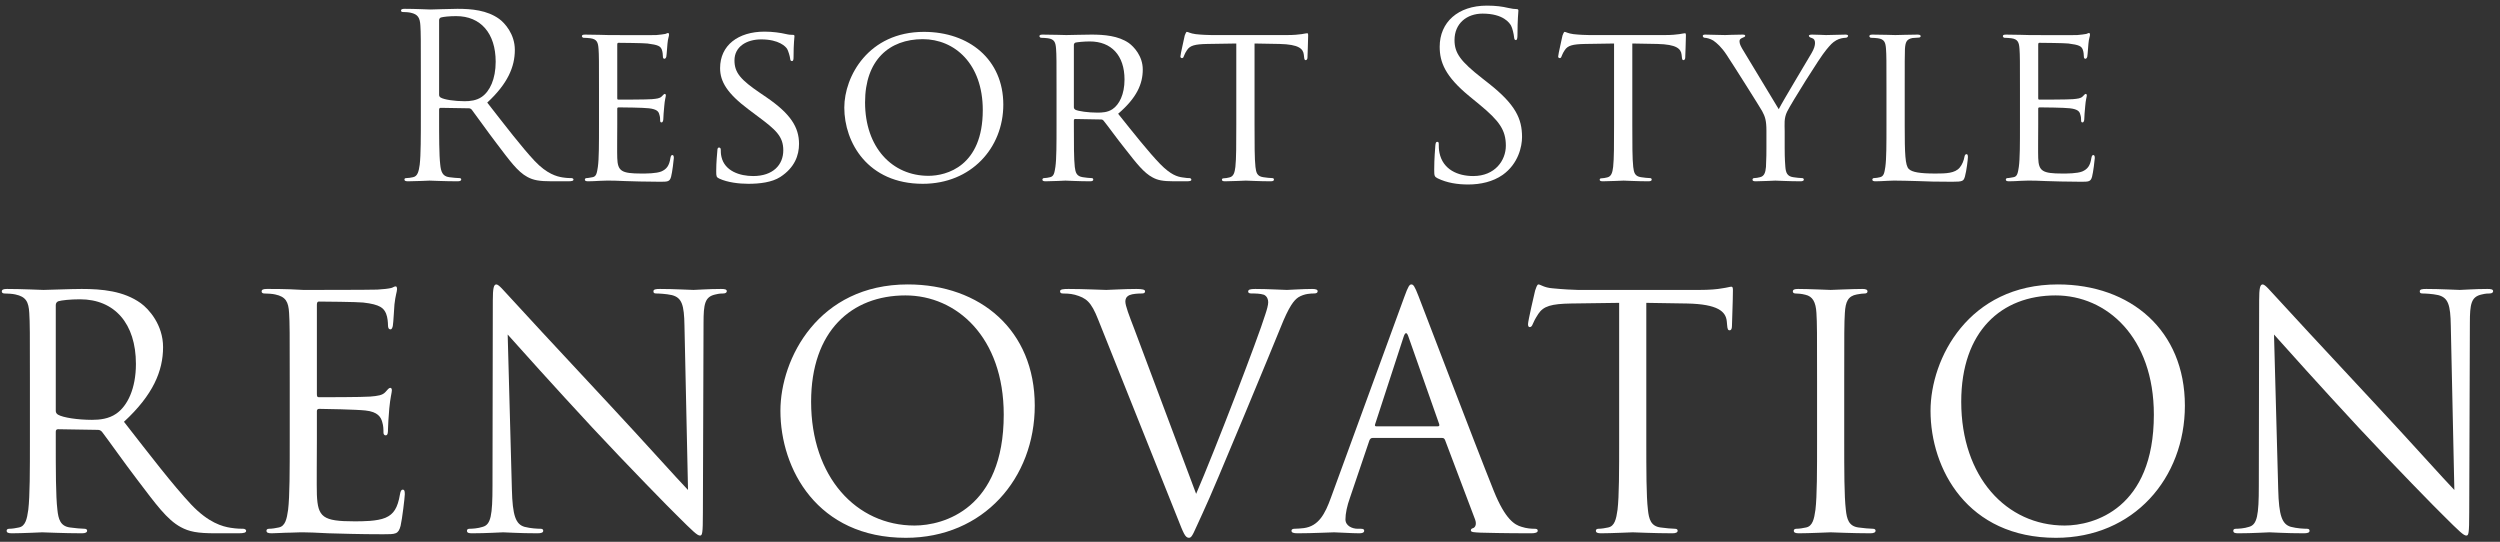 <svg width="263" height="57" viewBox="0 0 263 57" fill="none" xmlns="http://www.w3.org/2000/svg">
<rect x="0" y="0" width="263" height="57" fill="#333333" stroke="none"/>
<path d="M3.147 46.242C3.147 49.506 3.147 52.192 2.977 53.62C2.841 54.606 2.671 55.354 1.991 55.49C1.685 55.558 1.277 55.626 0.971 55.626C0.767 55.626 0.699 55.728 0.699 55.83C0.699 56.034 0.869 56.102 1.243 56.102C2.263 56.102 4.405 56 4.439 56C4.609 56 6.751 56.102 8.621 56.102C8.995 56.102 9.165 56 9.165 55.83C9.165 55.728 9.097 55.626 8.893 55.626C8.587 55.626 7.839 55.558 7.363 55.49C6.343 55.354 6.139 54.606 6.037 53.62C5.867 52.192 5.867 49.506 5.867 46.242V45.426C5.867 45.256 5.935 45.154 6.105 45.154L10.287 45.222C10.491 45.222 10.593 45.29 10.729 45.426C11.409 46.31 13.007 48.588 14.435 50.458C16.373 53.008 17.563 54.674 19.025 55.456C19.909 55.932 20.759 56.102 22.663 56.102H25.077C25.689 56.102 25.893 56.034 25.893 55.83C25.893 55.728 25.757 55.626 25.587 55.626C25.383 55.626 24.907 55.626 24.261 55.524C23.411 55.388 21.949 55.014 20.113 53.076C18.141 50.968 15.829 47.942 13.041 44.372C16.101 41.55 17.155 39.034 17.155 36.518C17.155 34.172 15.659 32.506 14.809 31.894C13.007 30.602 10.729 30.398 8.587 30.398C7.533 30.398 4.949 30.5 4.575 30.5C4.405 30.5 2.263 30.398 0.733 30.398C0.359 30.398 0.189 30.466 0.189 30.67C0.189 30.806 0.325 30.874 0.461 30.874C0.767 30.874 1.345 30.908 1.617 30.976C2.739 31.214 3.011 31.758 3.079 32.914C3.147 34.002 3.147 34.954 3.147 40.258V46.242ZM5.867 32.098C5.867 31.894 5.969 31.758 6.139 31.69C6.479 31.588 7.397 31.486 8.417 31.486C12.055 31.486 14.299 34.036 14.299 38.286C14.299 40.87 13.415 42.706 12.225 43.522C11.443 44.066 10.491 44.168 9.675 44.168C8.179 44.168 6.615 43.93 6.105 43.624C5.935 43.522 5.867 43.386 5.867 43.216V32.098Z" fill="white"/>
<path d="M30.48 46.242C30.48 49.506 30.48 52.192 30.31 53.62C30.174 54.606 30.004 55.354 29.324 55.49C29.018 55.558 28.61 55.626 28.304 55.626C28.1 55.626 28.032 55.728 28.032 55.83C28.032 56.034 28.202 56.102 28.576 56.102C29.086 56.102 29.868 56.034 30.548 56.034C31.262 56 31.84 56 31.908 56C32.418 56 33.234 56.034 34.56 56.102C35.886 56.136 37.756 56.204 40.306 56.204C41.632 56.204 41.904 56.204 42.142 55.32C42.312 54.606 42.584 52.294 42.584 52.022C42.584 51.784 42.584 51.512 42.38 51.512C42.21 51.512 42.142 51.648 42.074 52.022C41.836 53.416 41.428 54.096 40.544 54.47C39.66 54.844 38.164 54.844 37.28 54.844C33.948 54.844 33.438 54.402 33.336 52.056C33.302 51.342 33.336 47.398 33.336 46.242V43.25C33.336 43.114 33.404 43.012 33.574 43.012C34.152 43.012 37.518 43.08 38.436 43.182C39.762 43.318 40.068 43.896 40.204 44.372C40.34 44.814 40.34 45.154 40.34 45.494C40.34 45.664 40.408 45.8 40.578 45.8C40.816 45.8 40.816 45.426 40.816 45.154C40.816 44.916 40.884 43.658 40.952 42.978C41.054 41.856 41.224 41.278 41.224 41.074C41.224 40.87 41.156 40.802 41.054 40.802C40.918 40.802 40.782 40.972 40.544 41.244C40.238 41.584 39.762 41.652 38.946 41.72C38.164 41.788 33.982 41.788 33.54 41.788C33.37 41.788 33.336 41.686 33.336 41.448V32.064C33.336 31.826 33.404 31.724 33.54 31.724C33.914 31.724 37.62 31.758 38.198 31.826C40.034 32.03 40.374 32.438 40.612 32.982C40.782 33.39 40.816 33.968 40.816 34.206C40.816 34.478 40.884 34.648 41.088 34.648C41.224 34.648 41.292 34.444 41.326 34.274C41.394 33.866 41.462 32.37 41.496 32.03C41.598 31.078 41.768 30.67 41.768 30.432C41.768 30.262 41.734 30.126 41.632 30.126C41.462 30.126 41.326 30.262 41.156 30.296C40.884 30.364 40.34 30.432 39.694 30.466C38.912 30.5 32.146 30.5 31.908 30.5L30.514 30.432C29.766 30.398 28.848 30.398 28.066 30.398C27.692 30.398 27.522 30.466 27.522 30.67C27.522 30.806 27.658 30.874 27.794 30.874C28.1 30.874 28.678 30.908 28.95 30.976C30.072 31.214 30.344 31.758 30.412 32.914C30.48 34.002 30.48 34.954 30.48 40.258V46.242Z" fill="white"/>
<path d="M53.408 35.192C54.496 36.416 58.338 40.7 62.282 44.95C65.886 48.826 70.782 53.824 71.156 54.164C72.958 55.966 73.366 56.34 73.638 56.34C73.876 56.34 73.944 56.17 73.944 53.926L74.012 34.002C74.012 31.962 74.148 31.214 75.27 30.976C75.678 30.874 75.916 30.874 76.086 30.874C76.324 30.874 76.46 30.772 76.46 30.636C76.46 30.432 76.222 30.398 75.848 30.398C74.454 30.398 73.332 30.5 72.958 30.5C72.584 30.5 70.952 30.398 69.422 30.398C69.014 30.398 68.742 30.432 68.742 30.636C68.742 30.772 68.776 30.874 69.014 30.874C69.286 30.874 70.068 30.908 70.68 31.044C71.734 31.316 71.972 32.064 72.006 34.274L72.38 51.546C71.292 50.424 67.586 46.276 64.22 42.672C58.984 37.062 53.918 31.588 53.408 31.01C53.068 30.67 52.49 29.922 52.218 29.922C51.946 29.922 51.844 30.296 51.844 31.622L51.81 51.104C51.81 54.198 51.64 55.184 50.79 55.422C50.28 55.592 49.668 55.626 49.396 55.626C49.226 55.626 49.124 55.694 49.124 55.83C49.124 56.068 49.328 56.102 49.668 56.102C51.198 56.102 52.626 56 52.932 56C53.238 56 54.598 56.102 56.536 56.102C56.944 56.102 57.148 56.034 57.148 55.83C57.148 55.694 57.046 55.626 56.876 55.626C56.57 55.626 55.822 55.592 55.176 55.422C54.258 55.15 53.918 54.266 53.85 51.478L53.408 35.192Z" fill="white"/>
<path d="M82.1 43.216C82.1 49.336 85.975 56.578 95.291 56.578C103.485 56.578 108.857 50.288 108.857 42.672C108.857 34.75 103.145 29.922 95.496 29.922C86.112 29.922 82.1 37.708 82.1 43.216ZM85.329 42.264C85.329 34.818 89.579 31.078 95.257 31.078C100.629 31.078 105.593 35.464 105.593 43.624C105.593 53.518 99.269 55.286 96.21 55.286C90.09 55.286 85.329 50.186 85.329 42.264Z" fill="white"/>
<path d="M119.305 34.546C118.795 33.22 118.387 32.166 118.387 31.724C118.387 31.486 118.455 31.214 118.829 31.044C119.135 30.908 119.747 30.874 120.121 30.874C120.359 30.874 120.461 30.806 120.461 30.636C120.461 30.466 120.155 30.398 119.543 30.398C118.251 30.398 116.721 30.5 116.381 30.5C115.973 30.5 114.035 30.398 112.403 30.398C111.859 30.398 111.519 30.432 111.519 30.636C111.519 30.772 111.587 30.874 111.791 30.874C111.995 30.874 112.573 30.874 113.083 31.01C114.273 31.35 114.783 31.724 115.531 33.628L123.861 54.47C124.507 56.102 124.677 56.578 125.085 56.578C125.425 56.578 125.561 56.034 126.513 53.994C127.295 52.328 128.825 48.656 130.899 43.692C132.633 39.51 134.333 35.43 134.707 34.478C135.625 32.166 136.135 31.588 136.577 31.282C137.223 30.874 137.971 30.874 138.209 30.874C138.481 30.874 138.617 30.806 138.617 30.636C138.617 30.466 138.413 30.398 138.039 30.398C137.053 30.398 135.591 30.5 135.387 30.5C134.979 30.5 133.415 30.398 132.055 30.398C131.511 30.398 131.307 30.466 131.307 30.67C131.307 30.84 131.477 30.874 131.681 30.874C132.055 30.874 132.565 30.874 132.973 31.01C133.313 31.18 133.415 31.52 133.415 31.792C133.415 32.098 133.279 32.574 133.109 33.084C132.361 35.532 127.805 47.398 125.833 51.954L119.305 34.546Z" fill="white"/>
<path d="M140.011 52.362C139.399 54.062 138.719 55.354 137.155 55.558C136.883 55.592 136.407 55.626 136.169 55.626C135.999 55.626 135.863 55.694 135.863 55.83C135.863 56.034 136.067 56.102 136.509 56.102C138.107 56.102 139.977 56 140.351 56C140.725 56 142.187 56.102 143.003 56.102C143.309 56.102 143.513 56.034 143.513 55.83C143.513 55.694 143.411 55.626 143.173 55.626H142.833C142.255 55.626 141.541 55.32 141.541 54.64C141.541 54.028 141.711 53.212 142.017 52.362L144.057 46.344C144.125 46.174 144.227 46.072 144.397 46.072H151.707C151.877 46.072 151.945 46.14 152.013 46.276L155.175 54.64C155.379 55.184 155.175 55.49 154.971 55.558C154.835 55.592 154.733 55.66 154.733 55.796C154.733 56 155.107 56 155.753 56.034C158.099 56.102 160.581 56.102 161.091 56.102C161.465 56.102 161.771 56.034 161.771 55.83C161.771 55.66 161.635 55.626 161.431 55.626C161.091 55.626 160.581 55.592 160.071 55.422C159.357 55.218 158.371 54.674 157.147 51.648C155.073 46.48 149.735 32.438 149.225 31.146C148.817 30.092 148.681 29.922 148.477 29.922C148.273 29.922 148.137 30.126 147.729 31.248L140.011 52.362ZM144.771 44.848C144.669 44.848 144.601 44.78 144.669 44.61L147.661 35.43C147.831 34.92 148.001 34.92 148.171 35.43L151.401 44.61C151.435 44.746 151.435 44.848 151.265 44.848H144.771Z" fill="white"/>
<path d="M173.191 31.86L177.475 31.928C180.739 31.996 181.555 32.778 181.657 33.798L181.691 34.172C181.725 34.648 181.793 34.75 181.963 34.75C182.099 34.75 182.201 34.614 182.201 34.308C182.201 33.934 182.303 31.588 182.303 30.568C182.303 30.364 182.303 30.16 182.133 30.16C181.997 30.16 181.691 30.262 181.181 30.33C180.637 30.432 179.855 30.5 178.767 30.5H166.017C165.609 30.5 164.317 30.432 163.331 30.33C162.413 30.262 162.073 29.922 161.835 29.922C161.699 29.922 161.563 30.364 161.495 30.568C161.427 30.84 160.747 33.764 160.747 34.104C160.747 34.308 160.815 34.41 160.917 34.41C161.053 34.41 161.155 34.342 161.257 34.07C161.359 33.832 161.461 33.594 161.835 33.016C162.379 32.2 163.195 31.962 165.303 31.928L170.335 31.86V46.242C170.335 49.506 170.335 52.192 170.165 53.62C170.029 54.606 169.859 55.354 169.179 55.49C168.873 55.558 168.465 55.626 168.159 55.626C167.955 55.626 167.887 55.728 167.887 55.83C167.887 56.034 168.057 56.102 168.431 56.102C169.451 56.102 171.593 56 171.763 56C171.933 56 174.075 56.102 175.945 56.102C176.319 56.102 176.489 56 176.489 55.83C176.489 55.728 176.421 55.626 176.217 55.626C175.911 55.626 175.163 55.558 174.687 55.49C173.667 55.354 173.463 54.606 173.361 53.62C173.191 52.192 173.191 49.506 173.191 46.242V31.86Z" fill="white"/>
<path d="M194.012 40.258C194.012 34.954 194.012 34.002 194.08 32.914C194.148 31.724 194.42 31.146 195.338 30.976C195.746 30.908 195.95 30.874 196.188 30.874C196.324 30.874 196.46 30.806 196.46 30.67C196.46 30.466 196.29 30.398 195.916 30.398C194.896 30.398 192.754 30.5 192.584 30.5C192.414 30.5 190.272 30.398 189.15 30.398C188.776 30.398 188.606 30.466 188.606 30.67C188.606 30.806 188.742 30.874 188.878 30.874C189.116 30.874 189.558 30.908 189.932 31.01C190.68 31.18 191.02 31.758 191.088 32.914C191.156 34.002 191.156 34.954 191.156 40.258V46.242C191.156 49.506 191.156 52.192 190.986 53.62C190.85 54.606 190.68 55.354 190 55.49C189.694 55.558 189.286 55.626 188.98 55.626C188.776 55.626 188.708 55.728 188.708 55.83C188.708 56.034 188.878 56.102 189.252 56.102C190.272 56.102 192.414 56 192.584 56C192.754 56 194.896 56.102 196.766 56.102C197.14 56.102 197.31 56 197.31 55.83C197.31 55.728 197.242 55.626 197.038 55.626C196.732 55.626 195.984 55.558 195.508 55.49C194.488 55.354 194.284 54.606 194.182 53.62C194.012 52.192 194.012 49.506 194.012 46.242V40.258Z" fill="white"/>
<path d="M203.092 43.216C203.092 49.336 206.968 56.578 216.284 56.578C224.478 56.578 229.85 50.288 229.85 42.672C229.85 34.75 224.138 29.922 216.488 29.922C207.104 29.922 203.092 37.708 203.092 43.216ZM206.322 42.264C206.322 34.818 210.572 31.078 216.25 31.078C221.622 31.078 226.586 35.464 226.586 43.624C226.586 53.518 220.262 55.286 217.202 55.286C211.082 55.286 206.322 50.186 206.322 42.264Z" fill="white"/>
<path d="M239.226 35.192C240.314 36.416 244.156 40.7 248.1 44.95C251.704 48.826 256.6 53.824 256.974 54.164C258.776 55.966 259.184 56.34 259.456 56.34C259.694 56.34 259.762 56.17 259.762 53.926L259.83 34.002C259.83 31.962 259.966 31.214 261.088 30.976C261.496 30.874 261.734 30.874 261.904 30.874C262.142 30.874 262.278 30.772 262.278 30.636C262.278 30.432 262.04 30.398 261.666 30.398C260.272 30.398 259.15 30.5 258.776 30.5C258.402 30.5 256.77 30.398 255.24 30.398C254.832 30.398 254.56 30.432 254.56 30.636C254.56 30.772 254.594 30.874 254.832 30.874C255.104 30.874 255.886 30.908 256.498 31.044C257.552 31.316 257.79 32.064 257.824 34.274L258.198 51.546C257.11 50.424 253.404 46.276 250.038 42.672C244.802 37.062 239.736 31.588 239.226 31.01C238.886 30.67 238.308 29.922 238.036 29.922C237.764 29.922 237.662 30.296 237.662 31.622L237.628 51.104C237.628 54.198 237.458 55.184 236.608 55.422C236.098 55.592 235.486 55.626 235.214 55.626C235.044 55.626 234.942 55.694 234.942 55.83C234.942 56.068 235.146 56.102 235.486 56.102C237.016 56.102 238.444 56 238.75 56C239.056 56 240.416 56.102 242.354 56.102C242.762 56.102 242.966 56.034 242.966 55.83C242.966 55.694 242.864 55.626 242.694 55.626C242.388 55.626 241.64 55.592 240.994 55.422C240.076 55.15 239.736 54.266 239.668 51.478L239.226 35.192Z" fill="white"/>
<path d="M44.273 12.112C44.273 14.416 44.273 16.312 44.154 17.32C44.057 18.016 43.938 18.544 43.458 18.64C43.242 18.688 42.953 18.736 42.737 18.736C42.593 18.736 42.545 18.808 42.545 18.88C42.545 19.024 42.666 19.072 42.929 19.072C43.65 19.072 45.161 19 45.185 19C45.306 19 46.818 19.072 48.138 19.072C48.401 19.072 48.522 19 48.522 18.88C48.522 18.808 48.474 18.736 48.33 18.736C48.114 18.736 47.586 18.688 47.249 18.64C46.529 18.544 46.386 18.016 46.313 17.32C46.194 16.312 46.194 14.416 46.194 12.112V11.536C46.194 11.416 46.242 11.344 46.361 11.344L49.313 11.392C49.458 11.392 49.529 11.44 49.626 11.536C50.105 12.16 51.233 13.768 52.242 15.088C53.609 16.888 54.45 18.064 55.481 18.616C56.105 18.952 56.706 19.072 58.05 19.072H59.754C60.185 19.072 60.33 19.024 60.33 18.88C60.33 18.808 60.233 18.736 60.114 18.736C59.969 18.736 59.633 18.736 59.178 18.664C58.578 18.568 57.545 18.304 56.249 16.936C54.858 15.448 53.225 13.312 51.258 10.792C53.417 8.8 54.161 7.024 54.161 5.248C54.161 3.592 53.105 2.416 52.505 1.984C51.233 1.072 49.626 0.928 48.114 0.928C47.37 0.928 45.545 1 45.282 1C45.161 1 43.65 0.928 42.569 0.928C42.306 0.928 42.185 0.976 42.185 1.12C42.185 1.216 42.282 1.264 42.377 1.264C42.593 1.264 43.002 1.288 43.194 1.336C43.986 1.504 44.178 1.888 44.225 2.704C44.273 3.472 44.273 4.144 44.273 7.888V12.112ZM46.194 2.128C46.194 1.984 46.266 1.888 46.386 1.84C46.626 1.768 47.273 1.696 47.993 1.696C50.562 1.696 52.145 3.496 52.145 6.496C52.145 8.32 51.522 9.616 50.681 10.192C50.13 10.576 49.458 10.648 48.882 10.648C47.825 10.648 46.721 10.48 46.361 10.264C46.242 10.192 46.194 10.096 46.194 9.976V2.128Z" fill="white"/>
<path d="M63.015 13.144C63.015 15.112 63.015 16.72 62.895 17.56C62.799 18.16 62.751 18.568 62.343 18.64C62.151 18.664 61.887 18.736 61.695 18.736C61.575 18.736 61.527 18.832 61.527 18.904C61.527 19.024 61.647 19.072 61.863 19.072C62.199 19.072 62.679 19.048 63.087 19.024C63.543 19 63.951 19 63.999 19C64.311 19 64.863 19 65.751 19.048C66.615 19.072 67.839 19.12 69.423 19.12C70.239 19.12 70.455 19.12 70.599 18.592C70.719 18.16 70.887 16.768 70.887 16.624C70.887 16.48 70.863 16.312 70.743 16.312C70.623 16.312 70.575 16.384 70.527 16.624C70.407 17.44 70.119 17.8 69.567 18.04C69.015 18.256 68.007 18.256 67.455 18.256C65.367 18.256 64.983 17.992 64.935 16.624C64.911 16.216 64.935 13.84 64.935 13.144V11.44C64.935 11.368 64.959 11.296 65.079 11.296C65.439 11.296 67.695 11.32 68.271 11.392C69.087 11.488 69.279 11.728 69.351 12.016C69.447 12.28 69.447 12.496 69.447 12.688C69.447 12.808 69.495 12.88 69.591 12.88C69.735 12.88 69.783 12.664 69.783 12.496C69.783 12.352 69.831 11.584 69.879 11.176C69.927 10.504 70.047 10.168 70.047 10.048C70.047 9.928 69.999 9.88 69.927 9.88C69.855 9.88 69.759 10 69.615 10.144C69.399 10.36 69.087 10.384 68.583 10.432C68.103 10.48 65.319 10.48 65.055 10.48C64.935 10.48 64.935 10.408 64.935 10.264V4.72C64.935 4.576 64.959 4.504 65.055 4.504C65.295 4.504 67.743 4.528 68.103 4.576C69.255 4.72 69.471 4.864 69.615 5.2C69.711 5.44 69.735 5.776 69.735 5.92C69.735 6.088 69.783 6.184 69.903 6.184C69.999 6.184 70.071 6.064 70.095 5.968C70.143 5.728 70.191 4.816 70.215 4.624C70.263 4.048 70.383 3.808 70.383 3.664C70.383 3.568 70.359 3.472 70.287 3.472C70.191 3.472 70.095 3.544 69.999 3.568C69.831 3.592 69.447 3.664 69.039 3.688C68.559 3.712 64.143 3.688 63.999 3.688C63.879 3.688 62.511 3.64 61.551 3.64C61.311 3.64 61.215 3.688 61.215 3.808C61.215 3.88 61.311 3.976 61.383 3.976C61.575 3.976 61.935 4 62.103 4.024C62.799 4.12 62.919 4.456 62.967 5.152C63.015 5.8 63.015 6.376 63.015 9.544V13.144Z" fill="white"/>
<path d="M78.73 19.336C79.882 19.336 81.202 19.192 82.09 18.616C83.602 17.632 84.058 16.336 84.058 15.136C84.058 13.384 83.17 11.968 80.602 10.216L80.002 9.808C77.914 8.392 77.266 7.648 77.266 6.352C77.266 4.912 78.538 4.144 80.074 4.144C81.97 4.144 82.666 4.912 82.81 5.152C82.93 5.368 83.098 5.92 83.122 6.16C83.146 6.328 83.17 6.424 83.314 6.424C83.458 6.424 83.482 6.28 83.482 5.968C83.482 4.576 83.578 3.904 83.578 3.808C83.578 3.688 83.53 3.664 83.362 3.664C83.194 3.664 83.026 3.664 82.618 3.568C82.114 3.448 81.274 3.328 80.434 3.328C77.65 3.328 75.754 4.768 75.754 7.168C75.754 8.584 76.498 9.832 78.778 11.536L79.738 12.256C81.61 13.648 82.402 14.344 82.402 15.808C82.402 17.344 81.322 18.52 79.234 18.52C77.818 18.52 76.234 17.992 75.898 16.504C75.826 16.216 75.826 15.928 75.826 15.76C75.826 15.592 75.754 15.52 75.634 15.52C75.514 15.52 75.466 15.64 75.466 15.856C75.442 16.192 75.346 17.008 75.346 18.016C75.346 18.568 75.37 18.64 75.658 18.784C76.522 19.192 77.746 19.336 78.73 19.336Z" fill="white"/>
<path d="M88.82 11.32C88.82 14.992 91.292 19.336 97.076 19.336C102.164 19.336 105.548 15.568 105.548 11.008C105.548 6.256 101.948 3.352 97.196 3.352C91.364 3.352 88.82 8.032 88.82 11.32ZM91.004 10.768C91.004 6.328 93.548 4.12 97.076 4.12C100.412 4.12 103.388 6.688 103.388 11.584C103.388 17.488 99.572 18.496 97.676 18.496C93.86 18.496 91.004 15.52 91.004 10.768Z" fill="white"/>
<path d="M111.147 13.144C111.147 15.112 111.147 16.72 111.027 17.56C110.931 18.16 110.883 18.544 110.475 18.64C110.283 18.688 110.019 18.736 109.827 18.736C109.707 18.736 109.659 18.832 109.659 18.904C109.659 19.024 109.779 19.072 109.995 19.072C110.643 19.072 112.059 19 112.083 19C112.179 19 113.523 19.072 114.675 19.072C114.915 19.072 115.011 19 115.011 18.904C115.011 18.832 114.987 18.736 114.843 18.736C114.651 18.736 114.195 18.688 113.907 18.64C113.259 18.544 113.139 18.16 113.067 17.56C112.971 16.72 112.971 15.136 112.971 13.168V12.688C112.971 12.568 113.019 12.52 113.115 12.52L115.803 12.568C115.947 12.568 115.995 12.592 116.091 12.688C116.547 13.24 117.483 14.56 118.371 15.664C119.571 17.2 120.339 18.184 121.251 18.664C121.779 18.952 122.307 19.072 123.507 19.072H124.827C125.211 19.072 125.331 19.024 125.331 18.904C125.331 18.832 125.259 18.736 125.139 18.736C125.019 18.736 124.803 18.736 124.395 18.664C123.867 18.592 123.171 18.4 122.043 17.248C120.819 15.976 119.355 14.128 117.627 11.968C119.595 10.288 120.219 8.824 120.219 7.312C120.219 5.896 119.283 4.912 118.755 4.528C117.651 3.76 116.163 3.64 114.819 3.64C114.171 3.64 112.395 3.688 112.179 3.688C112.059 3.688 110.643 3.64 109.683 3.64C109.443 3.64 109.347 3.688 109.347 3.808C109.347 3.88 109.443 3.976 109.515 3.976C109.707 3.976 110.067 4 110.235 4.024C110.931 4.12 111.051 4.456 111.099 5.152C111.147 5.8 111.147 6.376 111.147 9.544V13.144ZM112.971 4.72C112.971 4.6 113.043 4.528 113.139 4.48C113.355 4.432 114.027 4.36 114.651 4.36C116.907 4.36 118.299 5.824 118.299 8.368C118.299 9.928 117.747 11.008 117.027 11.488C116.523 11.824 115.947 11.848 115.443 11.848C114.507 11.848 113.427 11.704 113.115 11.536C113.019 11.464 112.971 11.392 112.971 11.272V4.72Z" fill="white"/>
<path d="M131.978 4.576L134.618 4.624C136.634 4.672 137.09 5.128 137.162 5.752L137.186 5.968C137.21 6.256 137.258 6.328 137.354 6.328C137.45 6.328 137.546 6.232 137.546 6.064C137.546 5.824 137.618 4.36 137.618 3.736C137.618 3.616 137.618 3.496 137.522 3.496C137.426 3.496 137.234 3.544 136.922 3.592C136.586 3.64 136.106 3.688 135.41 3.688H127.442C127.202 3.688 126.386 3.664 125.786 3.592C125.21 3.52 124.994 3.352 124.85 3.352C124.778 3.352 124.682 3.616 124.634 3.736C124.61 3.904 124.178 5.728 124.178 5.944C124.178 6.064 124.274 6.112 124.322 6.112C124.418 6.112 124.49 6.088 124.538 5.92C124.61 5.776 124.634 5.632 124.874 5.272C125.186 4.792 125.69 4.648 127.01 4.624L130.058 4.576V13.144C130.058 15.112 130.058 16.72 129.962 17.56C129.89 18.16 129.77 18.568 129.338 18.664C129.146 18.712 128.906 18.76 128.714 18.76C128.594 18.76 128.546 18.832 128.546 18.904C128.546 19.024 128.642 19.072 128.882 19.072C129.506 19.072 130.97 19 131.066 19C131.186 19 132.53 19.072 133.682 19.072C133.922 19.072 134.018 19 134.018 18.904C134.018 18.832 133.994 18.736 133.85 18.736C133.658 18.736 133.178 18.688 132.89 18.64C132.242 18.544 132.146 18.16 132.074 17.56C131.978 16.72 131.978 15.112 131.978 13.144V4.576Z" fill="white"/>
<path d="M154.455 19.408C155.751 19.408 157.047 19.12 158.079 18.4C159.735 17.224 160.119 15.4 160.119 14.416C160.119 12.496 159.447 11.008 156.615 8.776L155.943 8.248C153.639 6.448 153.015 5.584 153.015 4.216C153.015 2.464 154.311 1.432 155.967 1.432C158.175 1.432 158.823 2.44 158.967 2.704C159.111 2.968 159.255 3.616 159.279 3.904C159.303 4.096 159.327 4.216 159.471 4.216C159.591 4.216 159.639 4.048 159.639 3.664C159.639 2.032 159.735 1.24 159.735 1.12C159.735 1 159.687 0.952 159.495 0.952C159.303 0.952 159.111 0.928 158.655 0.832C158.055 0.688 157.359 0.592 156.423 0.592C153.375 0.592 151.455 2.344 151.455 4.912C151.455 6.544 152.031 8.032 154.575 10.12L155.655 11.008C157.719 12.712 158.415 13.672 158.415 15.328C158.415 16.864 157.287 18.52 154.983 18.52C153.375 18.52 151.791 17.848 151.431 16.072C151.359 15.736 151.359 15.4 151.359 15.184C151.359 14.992 151.335 14.92 151.191 14.92C151.071 14.92 151.023 15.04 150.999 15.304C150.975 15.688 150.879 16.648 150.879 17.848C150.879 18.496 150.903 18.592 151.239 18.76C152.223 19.24 153.327 19.408 154.455 19.408Z" fill="white"/>
<path d="M171.719 4.576L174.359 4.624C176.375 4.672 176.831 5.128 176.903 5.752L176.927 5.968C176.951 6.256 176.999 6.328 177.095 6.328C177.191 6.328 177.287 6.232 177.287 6.064C177.287 5.824 177.359 4.36 177.359 3.736C177.359 3.616 177.359 3.496 177.263 3.496C177.167 3.496 176.975 3.544 176.663 3.592C176.327 3.64 175.847 3.688 175.151 3.688H167.183C166.943 3.688 166.127 3.664 165.527 3.592C164.951 3.52 164.735 3.352 164.591 3.352C164.519 3.352 164.423 3.616 164.375 3.736C164.351 3.904 163.919 5.728 163.919 5.944C163.919 6.064 164.015 6.112 164.063 6.112C164.159 6.112 164.231 6.088 164.279 5.92C164.351 5.776 164.375 5.632 164.615 5.272C164.927 4.792 165.431 4.648 166.751 4.624L169.799 4.576V13.144C169.799 15.112 169.799 16.72 169.703 17.56C169.631 18.16 169.511 18.568 169.079 18.664C168.887 18.712 168.647 18.76 168.455 18.76C168.335 18.76 168.287 18.832 168.287 18.904C168.287 19.024 168.383 19.072 168.623 19.072C169.247 19.072 170.711 19 170.807 19C170.927 19 172.271 19.072 173.423 19.072C173.663 19.072 173.759 19 173.759 18.904C173.759 18.832 173.735 18.736 173.591 18.736C173.399 18.736 172.919 18.688 172.631 18.64C171.983 18.544 171.887 18.16 171.815 17.56C171.719 16.72 171.719 15.112 171.719 13.144V4.576Z" fill="white"/>
<path d="M185.828 15.52C185.828 15.856 185.828 16.72 185.78 17.56C185.732 18.16 185.588 18.544 185.156 18.64C184.964 18.688 184.724 18.736 184.532 18.736C184.412 18.736 184.364 18.832 184.364 18.904C184.364 19.024 184.46 19.072 184.7 19.072C185.324 19.072 186.668 19 186.764 19C186.884 19 188.252 19.072 189.428 19.072C189.644 19.072 189.764 19 189.764 18.904C189.764 18.832 189.716 18.736 189.596 18.736C189.404 18.736 188.924 18.688 188.636 18.64C188.012 18.544 187.868 18.16 187.82 17.56C187.748 16.72 187.748 15.856 187.748 15.52V13.768C187.748 13.096 187.652 12.448 188.012 11.728C188.444 10.864 191.42 6.064 192.116 5.248C192.572 4.696 192.764 4.48 193.172 4.24C193.508 4.048 193.916 3.976 194.156 3.976C194.324 3.976 194.42 3.856 194.42 3.76C194.42 3.688 194.3 3.64 194.156 3.64C193.748 3.64 192.236 3.688 192.092 3.688C191.924 3.688 191.18 3.64 190.628 3.64C190.412 3.64 190.292 3.688 190.292 3.76C190.292 3.856 190.412 3.952 190.604 4C190.844 4.072 190.94 4.24 190.94 4.528C190.94 4.792 190.844 5.128 190.58 5.584C190.196 6.256 187.556 10.624 187.124 11.488L183.284 5.128C183.14 4.864 182.996 4.624 182.996 4.336C182.996 4.168 183.092 4.072 183.26 4C183.452 3.928 183.596 3.856 183.596 3.784C183.596 3.688 183.548 3.64 183.308 3.64C182.492 3.64 181.628 3.688 181.484 3.688C181.388 3.688 179.804 3.64 179.396 3.64C179.204 3.64 179.132 3.688 179.132 3.784C179.132 3.88 179.228 3.976 179.348 3.976C179.516 3.976 179.924 4.072 180.236 4.264C180.62 4.528 181.124 4.984 181.628 5.752C182.348 6.832 185.204 11.368 185.372 11.68C185.684 12.256 185.828 12.664 185.828 13.768V15.52Z" fill="white"/>
<path d="M200.376 9.544C200.376 6.376 200.376 5.8 200.4 5.152C200.448 4.432 200.568 4.12 201.192 4C201.432 3.976 201.744 3.952 201.888 3.952C201.96 3.952 202.056 3.88 202.056 3.808C202.056 3.688 201.936 3.64 201.72 3.64C201.072 3.64 199.488 3.688 199.392 3.688C199.272 3.688 197.952 3.64 196.992 3.64C196.752 3.64 196.656 3.688 196.656 3.808C196.656 3.88 196.752 3.976 196.824 3.976C197.016 3.976 197.376 4 197.544 4.024C198.24 4.12 198.36 4.456 198.408 5.152C198.456 5.8 198.456 6.376 198.456 9.544V13.144C198.456 15.112 198.456 16.72 198.336 17.56C198.24 18.16 198.192 18.544 197.784 18.64C197.592 18.688 197.328 18.736 197.136 18.736C197.016 18.736 196.968 18.832 196.968 18.904C196.968 19.024 197.088 19.072 197.304 19.072C197.64 19.072 198.096 19.048 198.528 19.024C198.936 19 199.296 19 199.392 19C200.016 19 200.736 19.024 201.696 19.048C202.68 19.096 203.856 19.12 205.368 19.12C206.496 19.12 206.568 19.048 206.712 18.568C206.88 17.968 207.024 16.744 207.024 16.528C207.024 16.312 206.976 16.216 206.88 16.216C206.76 16.216 206.688 16.336 206.664 16.48C206.592 16.888 206.424 17.32 206.16 17.632C205.656 18.232 204.72 18.256 203.616 18.256C201.96 18.256 201.144 18.112 200.808 17.776C200.424 17.416 200.376 16.192 200.376 13.192V9.544Z" fill="white"/>
<path d="M212.5 13.144C212.5 15.112 212.5 16.72 212.38 17.56C212.284 18.16 212.236 18.568 211.828 18.64C211.636 18.664 211.372 18.736 211.18 18.736C211.06 18.736 211.012 18.832 211.012 18.904C211.012 19.024 211.132 19.072 211.348 19.072C211.684 19.072 212.164 19.048 212.572 19.024C213.028 19 213.436 19 213.484 19C213.796 19 214.348 19 215.236 19.048C216.1 19.072 217.324 19.12 218.908 19.12C219.724 19.12 219.94 19.12 220.084 18.592C220.204 18.16 220.372 16.768 220.372 16.624C220.372 16.48 220.348 16.312 220.228 16.312C220.108 16.312 220.06 16.384 220.012 16.624C219.892 17.44 219.604 17.8 219.052 18.04C218.5 18.256 217.492 18.256 216.94 18.256C214.852 18.256 214.468 17.992 214.42 16.624C214.396 16.216 214.42 13.84 214.42 13.144V11.44C214.42 11.368 214.444 11.296 214.564 11.296C214.924 11.296 217.18 11.32 217.756 11.392C218.572 11.488 218.764 11.728 218.836 12.016C218.932 12.28 218.932 12.496 218.932 12.688C218.932 12.808 218.98 12.88 219.076 12.88C219.22 12.88 219.268 12.664 219.268 12.496C219.268 12.352 219.316 11.584 219.364 11.176C219.412 10.504 219.532 10.168 219.532 10.048C219.532 9.928 219.484 9.88 219.412 9.88C219.34 9.88 219.244 10 219.1 10.144C218.884 10.36 218.572 10.384 218.068 10.432C217.588 10.48 214.804 10.48 214.54 10.48C214.42 10.48 214.42 10.408 214.42 10.264V4.72C214.42 4.576 214.444 4.504 214.54 4.504C214.78 4.504 217.228 4.528 217.588 4.576C218.74 4.72 218.956 4.864 219.1 5.2C219.196 5.44 219.22 5.776 219.22 5.92C219.22 6.088 219.268 6.184 219.388 6.184C219.484 6.184 219.556 6.064 219.58 5.968C219.628 5.728 219.676 4.816 219.7 4.624C219.748 4.048 219.868 3.808 219.868 3.664C219.868 3.568 219.844 3.472 219.772 3.472C219.676 3.472 219.58 3.544 219.484 3.568C219.316 3.592 218.932 3.664 218.524 3.688C218.044 3.712 213.628 3.688 213.484 3.688C213.364 3.688 211.996 3.64 211.036 3.64C210.796 3.64 210.7 3.688 210.7 3.808C210.7 3.88 210.796 3.976 210.868 3.976C211.06 3.976 211.42 4 211.588 4.024C212.284 4.12 212.404 4.456 212.452 5.152C212.5 5.8 212.5 6.376 212.5 9.544V13.144Z" fill="white"/>
</svg>
